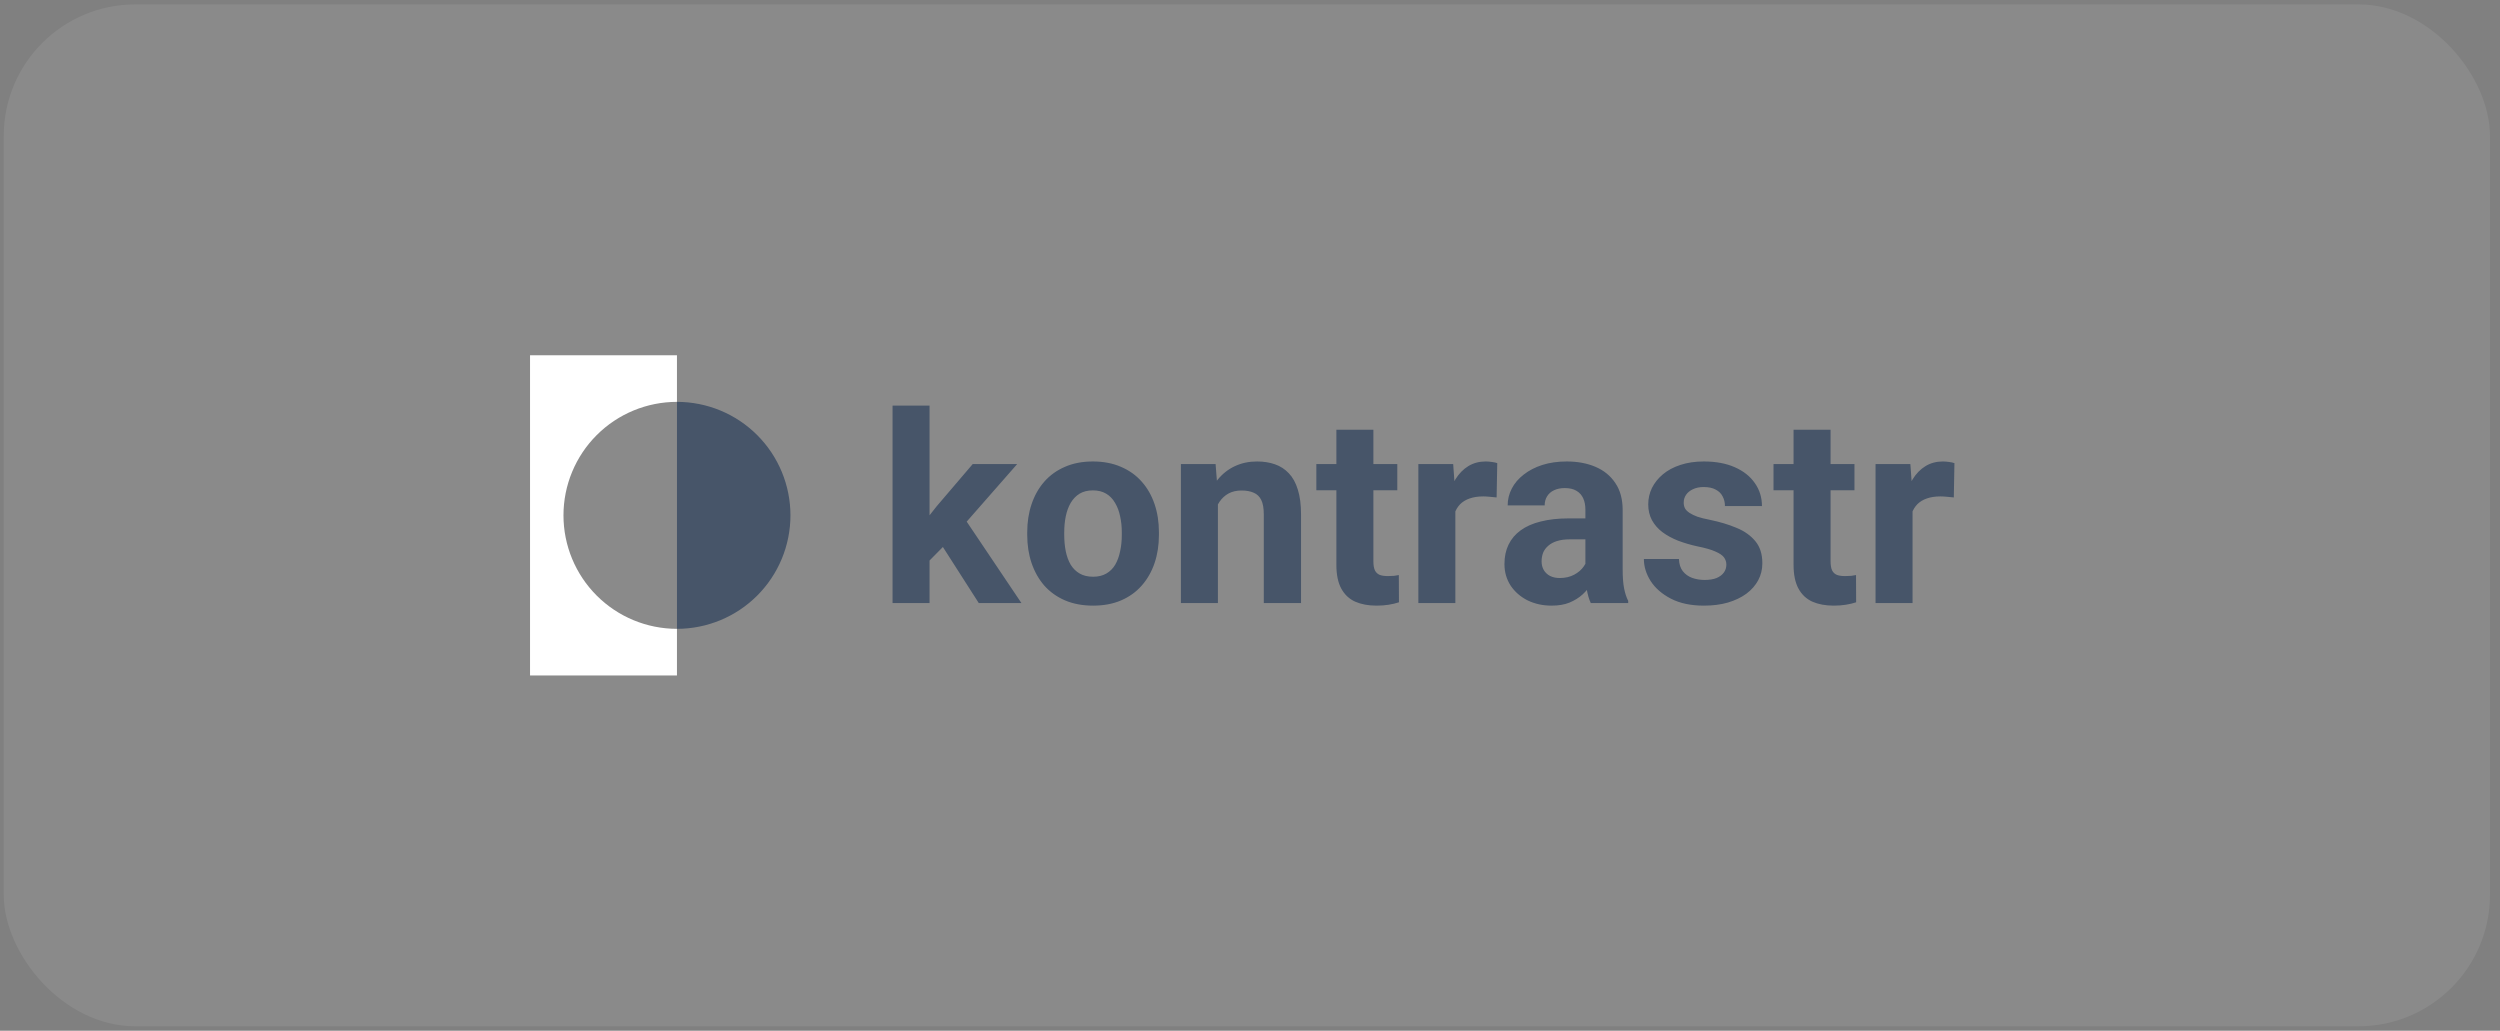 <svg width="228" height="94" viewBox="0 0 228 94" fill="none" xmlns="http://www.w3.org/2000/svg">
<rect x="0" y="0" width="228" height="94" fill="#808080" stroke="none"/>
<rect x="0.339" y="0.4" width="226.75" height="93.2" rx="12" fill="white" fill-opacity="0.08"/>
<path d="M61.739 36.65V32.4H48.339L48.339 61.6H61.739V57.35C58.994 57.35 56.361 56.259 54.42 54.318C52.479 52.377 51.389 49.745 51.389 47C51.389 44.255 52.479 41.622 54.42 39.681C56.361 37.74 58.994 36.65 61.739 36.65Z" fill="white"/>
<path d="M61.739 36.65V57.35C64.484 57.35 67.116 56.259 69.057 54.318C70.998 52.377 72.089 49.745 72.089 47C72.089 44.255 70.998 41.622 69.057 39.681C67.116 37.74 64.484 36.65 61.739 36.65Z" fill="#475569"/>
<path d="M84.776 36.988V55H81.401V36.988H84.776ZM92.769 42.32L87.261 48.602L84.308 51.59L83.077 49.152L85.421 46.176L88.714 42.32H92.769ZM89.265 55L85.515 49.141L87.847 47.102L93.155 55H89.265ZM93.683 48.789V48.543C93.683 47.613 93.815 46.758 94.081 45.977C94.347 45.188 94.733 44.504 95.241 43.926C95.749 43.348 96.374 42.898 97.116 42.578C97.858 42.25 98.71 42.086 99.671 42.086C100.632 42.086 101.487 42.25 102.237 42.578C102.987 42.898 103.616 43.348 104.124 43.926C104.64 44.504 105.03 45.188 105.296 45.977C105.562 46.758 105.694 47.613 105.694 48.543V48.789C105.694 49.711 105.562 50.566 105.296 51.355C105.03 52.137 104.64 52.82 104.124 53.406C103.616 53.984 102.991 54.434 102.249 54.754C101.507 55.074 100.655 55.234 99.694 55.234C98.733 55.234 97.878 55.074 97.128 54.754C96.386 54.434 95.757 53.984 95.241 53.406C94.733 52.82 94.347 52.137 94.081 51.355C93.815 50.566 93.683 49.711 93.683 48.789ZM97.058 48.543V48.789C97.058 49.32 97.105 49.816 97.198 50.277C97.292 50.738 97.44 51.145 97.644 51.496C97.855 51.84 98.128 52.109 98.464 52.305C98.8 52.5 99.21 52.598 99.694 52.598C100.163 52.598 100.565 52.5 100.901 52.305C101.237 52.109 101.507 51.84 101.71 51.496C101.913 51.145 102.062 50.738 102.155 50.277C102.257 49.816 102.308 49.32 102.308 48.789V48.543C102.308 48.027 102.257 47.543 102.155 47.09C102.062 46.629 101.909 46.223 101.698 45.871C101.495 45.512 101.226 45.23 100.89 45.027C100.554 44.824 100.147 44.723 99.671 44.723C99.194 44.723 98.788 44.824 98.452 45.027C98.124 45.23 97.855 45.512 97.644 45.871C97.44 46.223 97.292 46.629 97.198 47.09C97.105 47.543 97.058 48.027 97.058 48.543ZM111.073 45.027V55H107.698V42.32H110.862L111.073 45.027ZM110.581 48.215H109.667C109.667 47.277 109.788 46.434 110.03 45.684C110.272 44.926 110.612 44.281 111.05 43.75C111.487 43.211 112.007 42.801 112.608 42.52C113.218 42.23 113.897 42.086 114.647 42.086C115.241 42.086 115.784 42.172 116.276 42.344C116.769 42.516 117.19 42.789 117.542 43.164C117.901 43.539 118.175 44.035 118.362 44.652C118.558 45.27 118.655 46.023 118.655 46.914V55H115.257V46.902C115.257 46.34 115.179 45.902 115.022 45.59C114.866 45.277 114.636 45.059 114.331 44.934C114.034 44.801 113.667 44.734 113.229 44.734C112.776 44.734 112.382 44.824 112.046 45.004C111.718 45.184 111.444 45.434 111.226 45.754C111.015 46.066 110.854 46.434 110.745 46.855C110.636 47.277 110.581 47.73 110.581 48.215ZM127.433 42.32V44.711H120.05V42.32H127.433ZM121.878 39.191H125.253V51.18C125.253 51.547 125.3 51.828 125.394 52.023C125.495 52.219 125.644 52.355 125.839 52.434C126.034 52.504 126.28 52.539 126.577 52.539C126.788 52.539 126.976 52.531 127.14 52.516C127.312 52.492 127.456 52.469 127.573 52.445L127.585 54.93C127.296 55.023 126.983 55.098 126.647 55.152C126.312 55.207 125.94 55.234 125.534 55.234C124.792 55.234 124.144 55.113 123.589 54.871C123.042 54.621 122.62 54.223 122.323 53.676C122.026 53.129 121.878 52.41 121.878 51.52V39.191ZM132.729 45.086V55H129.354V42.32H132.53L132.729 45.086ZM136.55 42.238L136.491 45.367C136.327 45.344 136.128 45.324 135.894 45.309C135.667 45.285 135.46 45.273 135.272 45.273C134.796 45.273 134.382 45.336 134.03 45.461C133.687 45.578 133.397 45.754 133.163 45.988C132.937 46.223 132.765 46.508 132.647 46.844C132.538 47.18 132.476 47.562 132.46 47.992L131.78 47.781C131.78 46.961 131.862 46.207 132.026 45.52C132.19 44.824 132.429 44.219 132.741 43.703C133.062 43.188 133.452 42.789 133.913 42.508C134.374 42.227 134.901 42.086 135.495 42.086C135.683 42.086 135.874 42.102 136.069 42.133C136.265 42.156 136.425 42.191 136.55 42.238ZM144.589 52.141V46.492C144.589 46.086 144.522 45.738 144.39 45.449C144.257 45.152 144.05 44.922 143.769 44.758C143.495 44.594 143.14 44.512 142.702 44.512C142.327 44.512 142.003 44.578 141.729 44.711C141.456 44.836 141.245 45.02 141.097 45.262C140.948 45.496 140.874 45.773 140.874 46.094H137.499C137.499 45.555 137.624 45.043 137.874 44.559C138.124 44.074 138.487 43.648 138.964 43.281C139.44 42.906 140.007 42.613 140.663 42.402C141.327 42.191 142.069 42.086 142.89 42.086C143.874 42.086 144.749 42.25 145.515 42.578C146.28 42.906 146.882 43.398 147.319 44.055C147.765 44.711 147.987 45.531 147.987 46.516V51.941C147.987 52.637 148.03 53.207 148.116 53.652C148.202 54.09 148.327 54.473 148.491 54.801V55H145.081C144.917 54.656 144.792 54.227 144.706 53.711C144.628 53.188 144.589 52.664 144.589 52.141ZM145.034 47.277L145.058 49.188H143.171C142.726 49.188 142.339 49.238 142.011 49.34C141.683 49.441 141.413 49.586 141.202 49.773C140.991 49.953 140.835 50.164 140.733 50.406C140.64 50.648 140.593 50.914 140.593 51.203C140.593 51.492 140.659 51.754 140.792 51.988C140.925 52.215 141.116 52.395 141.366 52.527C141.616 52.652 141.909 52.715 142.245 52.715C142.753 52.715 143.194 52.613 143.569 52.41C143.944 52.207 144.233 51.957 144.437 51.66C144.647 51.363 144.757 51.082 144.765 50.816L145.655 52.246C145.53 52.566 145.358 52.898 145.14 53.242C144.929 53.586 144.659 53.91 144.331 54.215C144.003 54.512 143.608 54.758 143.147 54.953C142.687 55.141 142.14 55.234 141.507 55.234C140.702 55.234 139.972 55.074 139.315 54.754C138.667 54.426 138.151 53.977 137.769 53.406C137.394 52.828 137.206 52.172 137.206 51.438C137.206 50.773 137.331 50.184 137.581 49.668C137.831 49.152 138.198 48.719 138.683 48.367C139.175 48.008 139.788 47.738 140.522 47.559C141.257 47.371 142.108 47.277 143.077 47.277H145.034ZM157.444 51.496C157.444 51.254 157.374 51.035 157.233 50.84C157.093 50.645 156.831 50.465 156.448 50.301C156.073 50.129 155.53 49.973 154.819 49.832C154.179 49.691 153.581 49.516 153.026 49.305C152.479 49.086 152.003 48.824 151.597 48.52C151.198 48.215 150.886 47.855 150.659 47.441C150.433 47.02 150.319 46.539 150.319 46C150.319 45.469 150.433 44.969 150.659 44.5C150.894 44.031 151.226 43.617 151.655 43.258C152.093 42.891 152.624 42.605 153.249 42.402C153.882 42.191 154.593 42.086 155.382 42.086C156.483 42.086 157.429 42.262 158.218 42.613C159.015 42.965 159.624 43.449 160.046 44.066C160.476 44.676 160.69 45.371 160.69 46.152L157.315 46.152C157.315 45.824 157.245 45.531 157.104 45.273C156.972 45.008 156.761 44.801 156.472 44.652C156.19 44.496 155.823 44.418 155.37 44.418C154.995 44.418 154.671 44.484 154.397 44.617C154.124 44.742 153.913 44.914 153.765 45.133C153.624 45.344 153.554 45.578 153.554 45.836C153.554 46.031 153.593 46.207 153.671 46.363C153.757 46.512 153.894 46.648 154.081 46.773C154.269 46.898 154.511 47.016 154.808 47.125C155.112 47.227 155.487 47.32 155.933 47.406C156.847 47.594 157.663 47.84 158.382 48.145C159.101 48.441 159.671 48.848 160.093 49.363C160.515 49.871 160.726 50.539 160.726 51.367C160.726 51.93 160.601 52.445 160.351 52.914C160.101 53.383 159.741 53.793 159.272 54.145C158.804 54.488 158.241 54.758 157.585 54.953C156.937 55.141 156.206 55.234 155.394 55.234C154.214 55.234 153.214 55.023 152.394 54.602C151.581 54.18 150.964 53.645 150.542 52.996C150.128 52.34 149.921 51.668 149.921 50.98L153.12 50.98C153.136 51.441 153.253 51.812 153.472 52.094C153.698 52.375 153.983 52.578 154.327 52.703C154.679 52.828 155.058 52.891 155.464 52.891C155.901 52.891 156.265 52.832 156.554 52.715C156.843 52.59 157.062 52.426 157.21 52.223C157.366 52.012 157.444 51.77 157.444 51.496ZM169.128 42.32V44.711H161.745V42.32H169.128ZM163.573 39.191H166.948V51.18C166.948 51.547 166.995 51.828 167.089 52.023C167.19 52.219 167.339 52.355 167.534 52.434C167.729 52.504 167.976 52.539 168.272 52.539C168.483 52.539 168.671 52.531 168.835 52.516C169.007 52.492 169.151 52.469 169.269 52.445L169.28 54.93C168.991 55.023 168.679 55.098 168.343 55.152C168.007 55.207 167.636 55.234 167.229 55.234C166.487 55.234 165.839 55.113 165.284 54.871C164.737 54.621 164.315 54.223 164.019 53.676C163.722 53.129 163.573 52.41 163.573 51.52V39.191ZM174.425 45.086V55H171.05V42.32H174.226L174.425 45.086ZM178.245 42.238L178.187 45.367C178.022 45.344 177.823 45.324 177.589 45.309C177.362 45.285 177.155 45.273 176.968 45.273C176.491 45.273 176.077 45.336 175.726 45.461C175.382 45.578 175.093 45.754 174.858 45.988C174.632 46.223 174.46 46.508 174.343 46.844C174.233 47.18 174.171 47.562 174.155 47.992L173.476 47.781C173.476 46.961 173.558 46.207 173.722 45.52C173.886 44.824 174.124 44.219 174.437 43.703C174.757 43.188 175.147 42.789 175.608 42.508C176.069 42.227 176.597 42.086 177.19 42.086C177.378 42.086 177.569 42.102 177.765 42.133C177.96 42.156 178.12 42.191 178.245 42.238Z" fill="#475569"/>
</svg>
